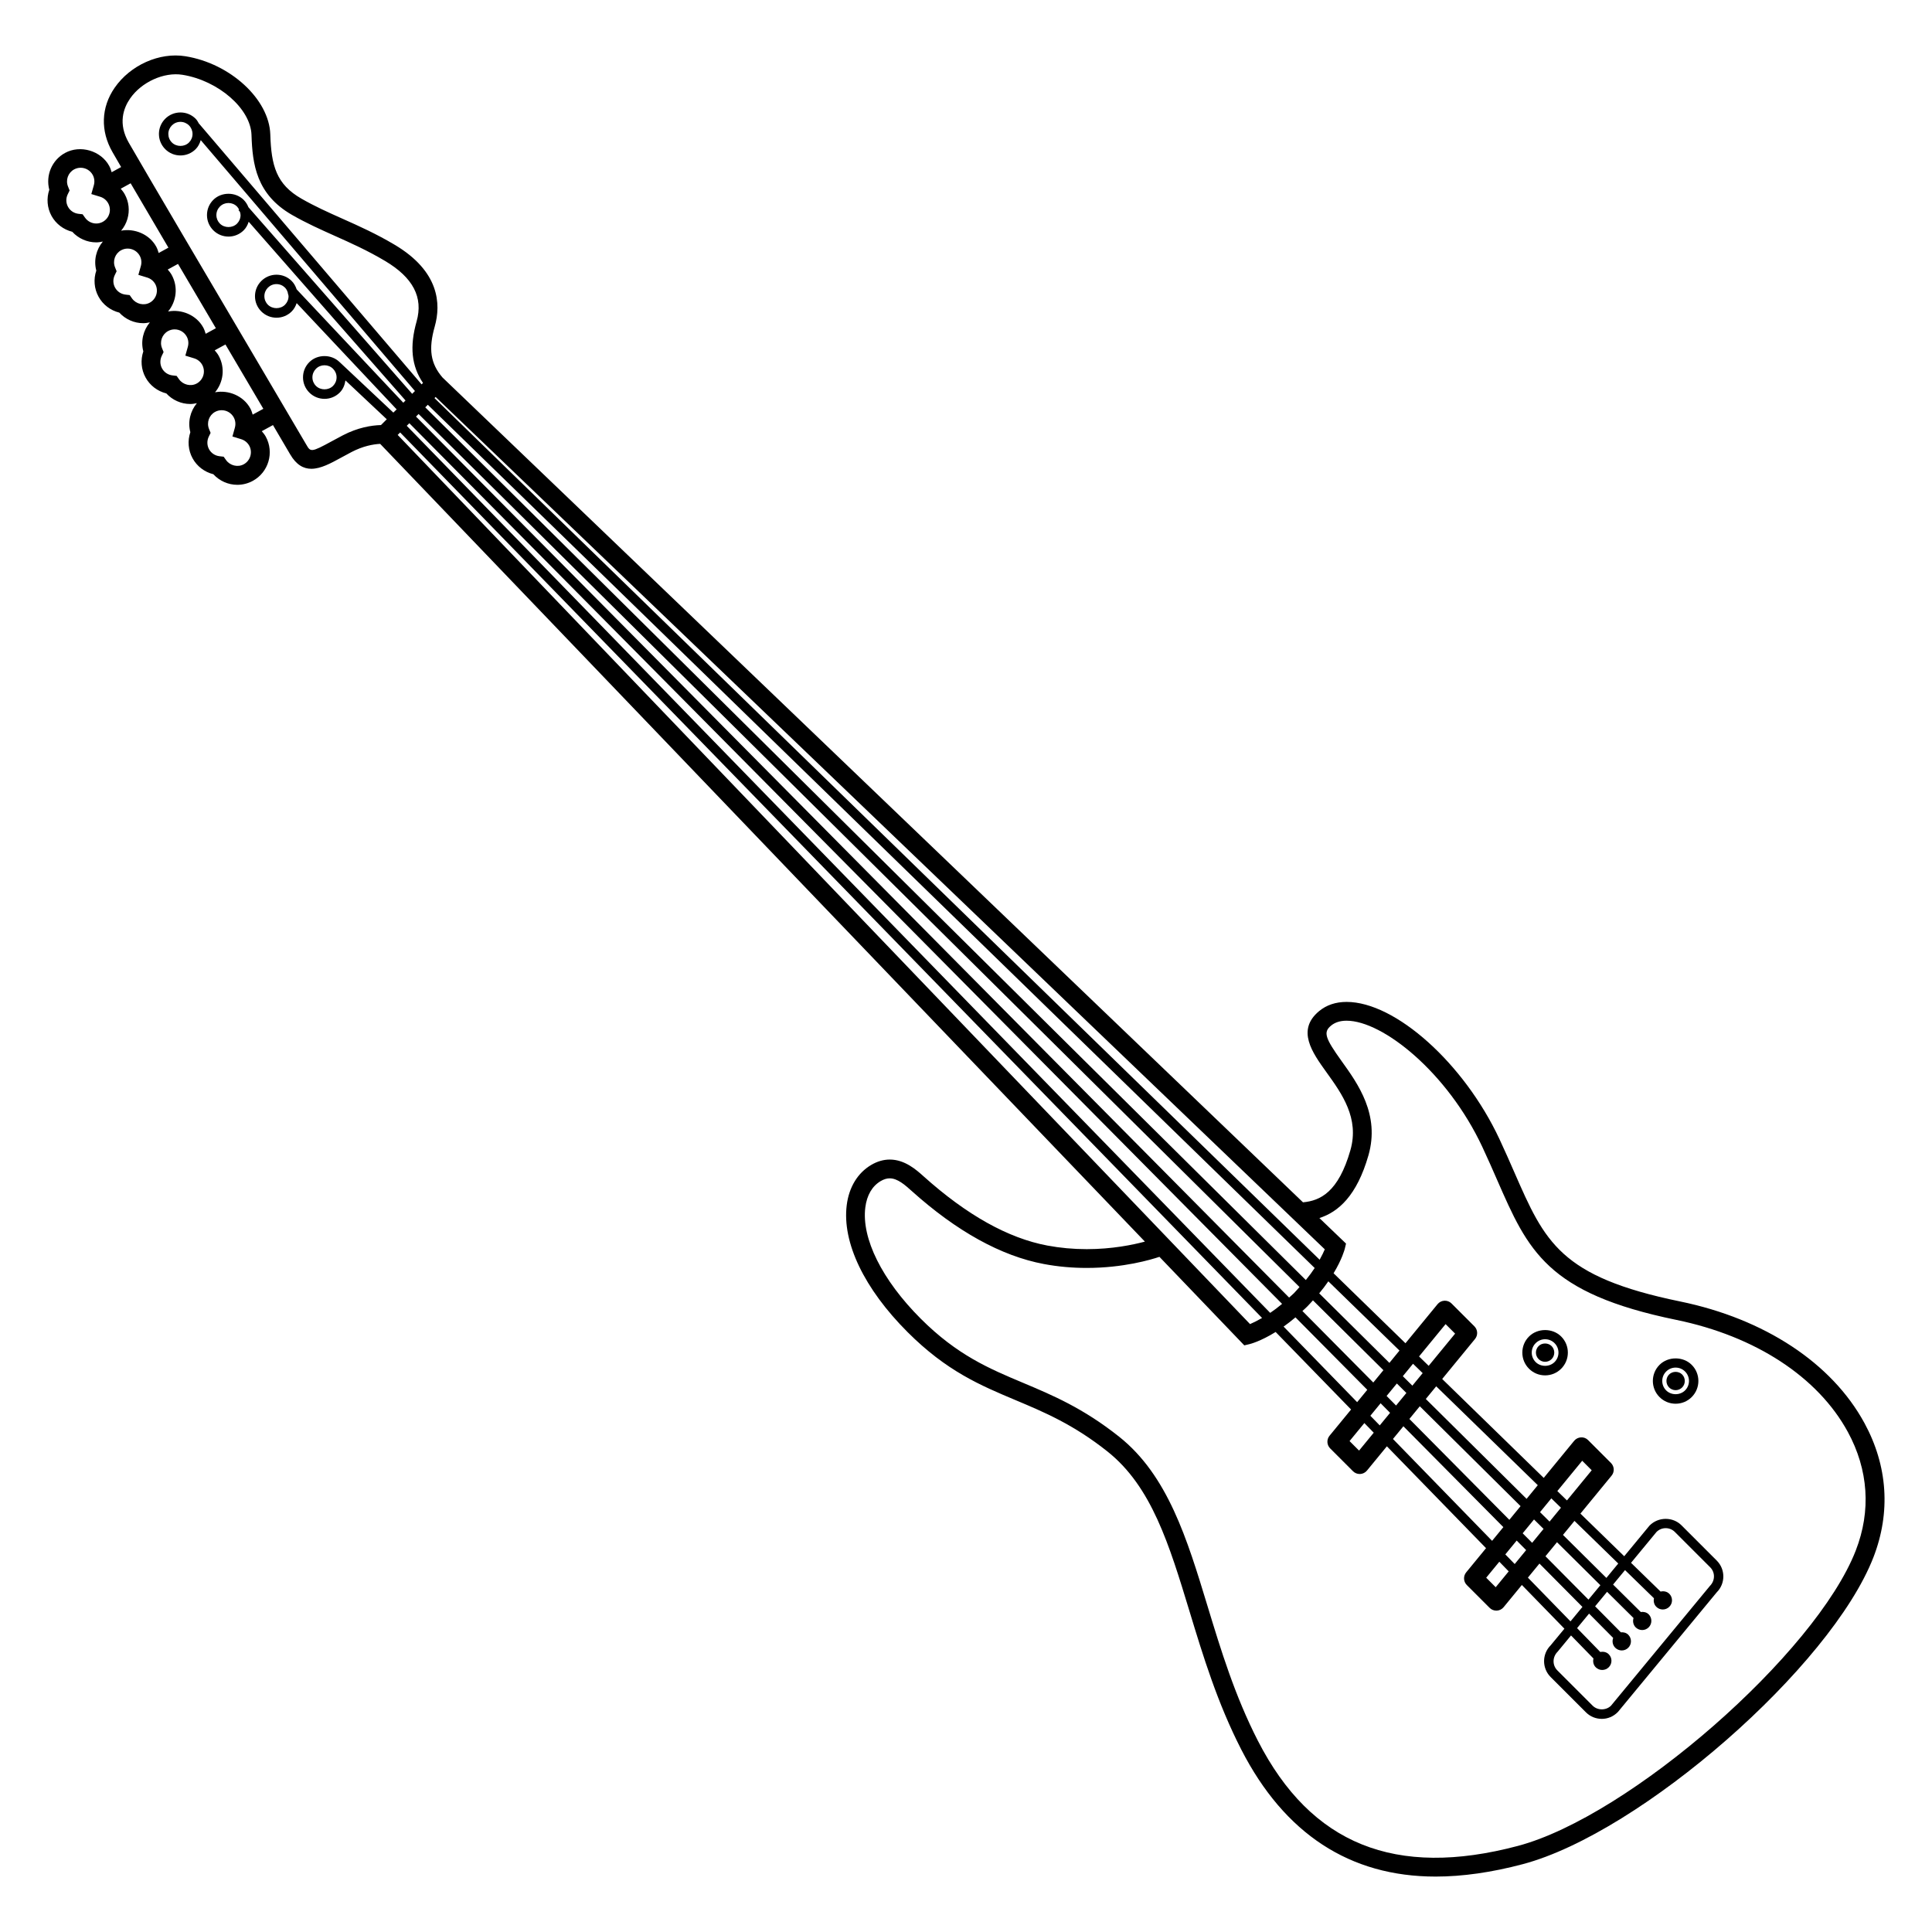<?xml version="1.0" encoding="UTF-8"?>
<!-- Uploaded to: ICON Repo, www.iconrepo.com, Generator: ICON Repo Mixer Tools -->
<svg fill="#000000" width="800px" height="800px" version="1.1" viewBox="144 144 512 512" xmlns="http://www.w3.org/2000/svg">
 <g>
  <path d="m638.07 521.08c-8.625-15.848-26.422-27.574-48.824-32.18-31.816-6.539-35.855-15.777-43.91-34.184-1.211-2.769-2.504-5.723-3.981-8.879-9.379-20.027-27.539-36.32-40.496-36.32-2.879 0-5.328 0.824-7.289 2.445-6.074 5.039-1.805 10.973 1.965 16.215 4.102 5.707 8.75 12.168 6.336 20.633-3.176 11.113-7.977 13.398-12.566 13.816l-228.03-218.58c-3.188-3.707-3.769-7.504-2.066-13.512 1.695-6 1.23-14.629-10.621-21.668-4.91-2.918-9.441-4.949-13.824-6.902-3.766-1.68-7.316-3.273-10.902-5.328-6.629-3.805-7.977-8.719-8.23-17.02-0.301-9.316-10.602-18.801-22.508-20.711-6.856-1.105-14.586 2.332-18.754 8.367-3.59 5.199-3.797 11.414-0.562 17.035 0.578 1.004 1.352 2.344 2.293 3.961l-2.512 1.375c-0.168-0.574-0.359-1.141-0.652-1.68-2.195-4.027-7.66-5.648-11.703-3.43-3.504 1.918-5.172 5.969-4.172 9.754-0.773 2.273-0.574 4.785 0.582 6.914 1.164 2.121 3.172 3.644 5.508 4.227 1.621 1.77 3.93 2.805 6.359 2.805 0.59 0 1.168-0.102 1.742-0.219-1.75 2.109-2.465 4.957-1.734 7.695-0.773 2.281-0.574 4.793 0.59 6.91 1.156 2.125 3.168 3.644 5.504 4.227 1.625 1.77 3.938 2.805 6.359 2.805 0.59 0 1.168-0.102 1.742-0.219-1.75 2.109-2.465 4.957-1.734 7.691-0.773 2.281-0.574 4.793 0.59 6.91 1.156 2.125 3.168 3.644 5.504 4.227 1.625 1.77 3.938 2.805 6.359 2.805 0.59 0 1.168-0.102 1.742-0.219-1.75 2.106-2.461 4.957-1.734 7.691-0.773 2.281-0.574 4.793 0.59 6.914 1.152 2.121 3.168 3.644 5.508 4.227 1.621 1.77 3.93 2.805 6.356 2.805 1.426 0 2.844-0.363 4.106-1.051 4.172-2.281 5.711-7.527 3.434-11.707-0.293-0.535-0.672-0.996-1.062-1.453l2.965-1.621c2.375 4.031 4.027 6.84 4.539 7.727 1.652 2.852 3.578 3.856 5.633 3.856 2.488 0 5.168-1.465 7.801-2.906 0.879-0.48 1.824-1.004 2.867-1.543 3.008-1.562 5.656-2.055 7.57-2.156l202.66 211.41c-3.172 0.852-8.676 2-15.41 2-3.547 0-7.059-0.32-10.434-0.953-10.387-1.949-21.363-8.07-32.848-18.383-1.836-1.645-4.902-4.406-8.914-4.406-1.668 0-3.328 0.48-4.922 1.422-3.582 2.109-5.887 5.887-6.488 10.637-1.258 9.887 4.617 22.156 16.117 33.66 10.359 10.359 19.238 14.09 28.641 18.043 7.539 3.168 15.328 6.441 24.332 13.598 11.699 9.297 16.355 24.625 21.754 42.371 3.625 11.926 7.379 24.254 13.707 36.613 11.457 22.344 28.785 33.672 51.52 33.672 7.09 0 14.859-1.105 23.086-3.289 31.297-8.297 81.668-52.367 92.922-81.309 4.625-11.926 3.801-24.246-2.394-35.629zm-465.1-320.45c-0.273 0.934-0.898 1.699-1.746 2.164-0.535 0.293-1.117 0.438-1.715 0.438-1.176 0-2.289-0.578-2.973-1.543l-0.641-0.902-1.098-0.125c-1.191-0.141-2.203-0.816-2.777-1.855-0.566-1.043-0.59-2.258-0.066-3.332l0.488-0.996-0.414-1.039c-0.695-1.707-0.004-3.66 1.598-4.539 0.539-0.293 1.129-0.445 1.742-0.445 1.336 0 2.559 0.727 3.199 1.891 0.453 0.832 0.559 1.801 0.305 2.723l-0.672 2.356 2.34 0.715c0.918 0.281 1.672 0.895 2.129 1.727 0.465 0.852 0.574 1.836 0.301 2.766zm86.473 48.566 235.64 225.89c-0.273 0.672-0.758 1.656-1.367 2.754l-234.57-228.34zm326.93 317.17c-0.598-0.609-1.492-0.777-2.301-0.582l-7.832-7.621 6.754-8.18c0.648-0.645 1.512-1.004 2.43-1.004s1.781 0.355 2.43 1.004l9.363 9.363c1.344 1.344 1.344 3.523-0.078 4.949l-26.207 31.73c-1.297 1.293-3.566 1.293-4.863 0l-9.359-9.359c-1.344-1.344-1.344-3.523 0.078-4.949l3.551-4.305 5.949 6.109c-0.203 0.809-0.035 1.691 0.594 2.32 0.457 0.465 1.074 0.719 1.723 0.719 0.652 0 1.266-0.254 1.727-0.715 0.465-0.457 0.719-1.074 0.719-1.727s-0.254-1.266-0.719-1.723c-0.582-0.59-1.441-0.762-2.234-0.598l-6.156-6.324 3.176-3.848 6.394 6.453c-0.336 0.871-0.156 1.895 0.543 2.594 0.465 0.457 1.078 0.715 1.727 0.715s1.262-0.254 1.727-0.715c0.949-0.949 0.949-2.492-0.004-3.453-0.523-0.516-1.254-0.707-1.961-0.637l-6.824-6.891 3.172-3.84 7.012 6.949c-0.27 0.84-0.094 1.797 0.562 2.465 0.465 0.457 1.078 0.715 1.727 0.715 0.648 0 1.262-0.254 1.73-0.719 0.938-0.949 0.938-2.492-0.004-3.445-0.555-0.547-1.348-0.727-2.094-0.617l-7.344-7.273 3.168-3.832 7.672 7.469c-0.176 0.789 0 1.637 0.609 2.25 0.457 0.465 1.074 0.719 1.723 0.719 0.652 0 1.266-0.254 1.727-0.715 0.465-0.457 0.719-1.074 0.719-1.727-0.008-0.66-0.262-1.273-0.723-1.727zm-23.012 3.484-3.164 3.832-11.289-11.594 3.062-3.727zm-9.797-13.426 3.055-3.723 11.496 11.395-3.156 3.82zm16.145 5.738-11.504-11.398 3.047-3.711 11.602 11.293zm-10.449-20.535-2.551-2.481 6.594-8.031 2.519 2.519zm-1.59 1.934-3.019 3.676-2.527-2.504 2.996-3.652zm-4.609 5.613-3.027 3.688-2.508-2.527 3.004-3.66zm-10.656-0.469-2.984 3.633-26.273-26.996 2.769-3.367zm-24.902-28.668 2.758-3.363 26.707 26.469-2.977 3.625zm23.832 37.836 2.488 2.555-3.445 4.199-2.519-2.519zm1.59-1.941 3.012-3.668 2.508 2.527-3.031 3.691zm5.637-14.723-26.707-26.469 2.754-3.356 26.922 26.203zm-25.949-35.254-2.551-2.484 7.035-8.566 2.523 2.519zm-1.59 1.938-2.731 3.32-2.527-2.508 2.703-3.297zm-4.316 5.258-2.734 3.328-2.508-2.535 2.715-3.301zm-262.46-258.75 0.684-0.684 233.45 231.36c-0.5 0.547-0.906 1.066-1.477 1.641-0.445 0.445-0.848 0.754-1.277 1.152zm229.52 235.14c-1.121 0.934-2.164 1.723-3.152 2.383l-228.82-235.08 0.684-0.684zm3.547 3.574 19.031 19.199-2.688 3.273-19.492-20.027c1-0.707 2.047-1.508 3.148-2.445zm1.84-1.684c0.43-0.398 0.844-0.75 1.277-1.188 0.559-0.559 1.012-1.094 1.516-1.637l18.672 18.508-2.684 3.266zm16.414 29.695 2.488 2.555-3.891 4.738-2.519-2.519zm1.59-1.938 2.719-3.312 2.508 2.535-2.738 3.332zm5.047-14.012-18.602-18.43c0.93-1.117 1.723-2.168 2.418-3.184l18.855 18.352zm-254.83-253.91 235.03 228.77c-0.648 0.988-1.422 2.051-2.348 3.188l-233.36-231.27zm-73.691-27.055c-1.566 0.867-3.641 0.355-4.684-1.105l-0.637-0.902-1.102-0.129c-1.191-0.141-2.199-0.816-2.773-1.859-0.57-1.039-0.594-2.254-0.066-3.332l0.484-0.996-0.414-1.027c-0.695-1.711-0.004-3.656 1.602-4.539 0.539-0.293 1.129-0.445 1.734-0.445 1.336 0 2.559 0.727 3.199 1.895 0.457 0.828 0.562 1.797 0.305 2.719l-0.664 2.348 2.34 0.715c0.918 0.281 1.676 0.895 2.137 1.727 0.949 1.754 0.301 3.969-1.461 4.934zm1.719-14.84c-1.785-3.277-5.715-4.914-9.305-4.238 0.754-0.898 1.328-1.945 1.668-3.102 0.648-2.211 0.395-4.543-0.715-6.559-0.293-0.539-0.668-1.008-1.059-1.461l2.629-1.438c2.738 4.684 6.211 10.594 10.012 17.059l-2.578 1.414c-0.176-0.57-0.363-1.145-0.652-1.676zm10.738 36.254c-1.566 0.867-3.641 0.355-4.684-1.105l-0.645-0.906-1.102-0.129c-1.191-0.141-2.199-0.816-2.773-1.859-0.559-1.02-0.582-2.266-0.066-3.332l0.484-0.996-0.414-1.027c-0.695-1.711-0.004-3.656 1.602-4.539 0.539-0.293 1.129-0.445 1.734-0.445 1.336 0 2.559 0.727 3.199 1.895 0.457 0.828 0.562 1.797 0.305 2.719l-0.664 2.348 2.34 0.715c0.918 0.281 1.676 0.895 2.137 1.727 0.957 1.766 0.309 3.973-1.453 4.938zm1.715-14.84c-1.789-3.281-5.727-4.922-9.316-4.234 2.211-2.644 2.723-6.465 0.973-9.672-0.293-0.535-0.672-0.996-1.062-1.453l2.723-1.488c3.277 5.57 6.703 11.383 10.035 17.043l-2.699 1.477c-0.172-0.566-0.363-1.141-0.652-1.672zm10.742 36.254c-1.566 0.867-3.641 0.359-4.68-1.102l-0.645-0.906-1.102-0.129c-1.195-0.141-2.203-0.816-2.777-1.855-0.559-1.023-0.582-2.269-0.066-3.336l0.484-0.992-0.414-1.027c-0.695-1.711 0-3.66 1.602-4.539 0.539-0.293 1.129-0.445 1.742-0.445 1.332 0 2.559 0.727 3.199 1.891 0.453 0.832 0.559 1.801 0.305 2.734l-0.652 2.34 2.324 0.715c0.918 0.285 1.676 0.898 2.137 1.73 0.949 1.742 0.301 3.957-1.457 4.922zm2.367-13.164c-0.168-0.574-0.359-1.141-0.652-1.68-1.797-3.281-5.738-4.918-9.324-4.234 2.211-2.644 2.723-6.465 0.973-9.668-0.293-0.535-0.672-0.996-1.062-1.453l2.844-1.551c1.496 2.543 2.969 5.039 4.375 7.426 2.066 3.512 3.965 6.734 5.668 9.621zm37.277-0.535-14.223-13.367-0.023-0.023-0.004 0.004c-2.16-2.125-5.883-2.121-8.02 0.02-1.078 1.074-1.672 2.504-1.672 4.027 0 1.52 0.594 2.953 1.672 4.031s2.508 1.668 4.031 1.668c1.52 0 2.953-0.594 4.031-1.668 0.879-0.871 1.332-2.012 1.512-3.219l10.953 10.297-1.535 1.535c-2.582 0.074-6.137 0.66-10.078 2.703-1.074 0.559-2.055 1.098-2.969 1.59-5.508 3.019-5.621 2.824-6.723 0.934-0.996-1.723-6.156-10.484-12.766-21.688-12.555-21.281-29.727-50.418-34.297-58.367-2.906-5.059-1.418-9.164 0.348-11.715 3.012-4.363 8.965-7.066 13.863-6.285 9.531 1.531 18.086 8.98 18.309 15.941 0.246 7.742 1.266 15.754 10.734 21.191 3.805 2.18 7.469 3.82 11.348 5.559 4.25 1.902 8.641 3.867 13.309 6.641 7.434 4.414 10.164 9.656 8.363 16.023-1.879 6.66-1.367 11.793 1.695 16.316l-0.375 0.375-58.949-69.066-0.023 0.02c-0.258-0.473-0.516-0.957-0.906-1.352-1.078-1.078-2.512-1.664-4.027-1.664-1.516 0-2.953 0.586-4.031 1.664-1.078 1.078-1.672 2.508-1.672 4.031 0 1.52 0.594 2.953 1.672 4.031 1.078 1.078 2.508 1.668 4.031 1.668 1.52 0 2.953-0.594 4.031-1.668 0.672-0.672 1.078-1.508 1.348-2.394l56.766 66.492-0.738 0.738-43.391-49.453c-0.285-0.719-0.699-1.383-1.258-1.945-2.156-2.156-5.906-2.156-8.055 0-1.078 1.074-1.672 2.504-1.672 4.031 0 1.52 0.594 2.953 1.672 4.031 1.078 1.078 2.508 1.668 4.031 1.668 1.52 0 2.953-0.594 4.031-1.668 0.637-0.637 1.047-1.426 1.32-2.266l41.562 47.367-0.59 0.59-28.258-30.035c-0.281-0.816-0.684-1.59-1.312-2.219-1.078-1.078-2.508-1.668-4.031-1.668-1.52 0-2.953 0.594-4.031 1.668s-1.672 2.508-1.672 4.031c0 1.52 0.594 2.953 1.672 4.031s2.508 1.668 4.031 1.668c1.52 0 2.953-0.594 4.031-1.668 0.629-0.625 1.031-1.387 1.312-2.203l26.496 28.164zm-15.043-9.34c0 0.859-0.336 1.66-0.938 2.266-1.207 1.211-3.32 1.211-4.531 0-0.605-0.605-0.938-1.406-0.938-2.266 0-0.852 0.336-1.66 0.938-2.266 0.605-0.609 1.406-0.938 2.266-0.938s1.66 0.328 2.266 0.938c0.598 0.602 0.938 1.406 0.938 2.266zm-38.176-64.504c0 0.859-0.336 1.66-0.938 2.266-1.207 1.211-3.32 1.211-4.531 0-0.609-0.605-0.941-1.406-0.941-2.266 0-0.852 0.336-1.66 0.938-2.266 0.605-0.605 1.406-0.938 2.266-0.938 0.855 0 1.664 0.336 2.269 0.938 0.602 0.605 0.938 1.414 0.938 2.266zm12.551 20.625c0.086 0.285 0.176 0.57 0.176 0.879 0 0.852-0.336 1.66-0.938 2.266-1.207 1.207-3.32 1.207-4.531 0-0.605-0.609-0.938-1.41-0.938-2.266 0-0.859 0.336-1.66 0.938-2.266 0.605-0.609 1.406-0.938 2.266-0.938s1.66 0.328 2.266 0.938c0.238 0.238 0.398 0.527 0.547 0.816l-0.16 0.141zm12.785 21.812c0.035 0.191 0.109 0.363 0.109 0.559 0 0.859-0.336 1.66-0.938 2.266-1.207 1.207-3.32 1.207-4.531 0-0.605-0.605-0.938-1.406-0.938-2.266 0-0.852 0.336-1.66 0.938-2.266 0.605-0.605 1.406-0.938 2.266-0.938s1.66 0.336 2.266 0.938c0.418 0.426 0.652 0.957 0.793 1.52l-0.07 0.07zm29.031 37.324 0.652-0.652 228.42 234.67c-1.293 0.738-2.434 1.312-3.191 1.621zm386.41 295.64c-10.613 27.285-59.988 70.457-89.547 78.289-32.457 8.602-54.82-0.398-68.887-27.84-6.129-11.961-9.816-24.074-13.379-35.789-5.406-17.773-10.512-34.559-23.418-44.824-9.543-7.582-17.66-10.992-25.504-14.293-8.938-3.758-17.379-7.305-27.051-16.969-10.25-10.25-15.742-21.281-14.695-29.504 0.41-3.227 1.816-5.637 4.07-6.969 0.832-0.488 1.617-0.727 2.391-0.727 2.102 0 4.109 1.812 5.785 3.312 11.961 10.75 23.766 17.27 35.059 19.391 3.676 0.695 7.496 1.039 11.348 1.039 9.773 0 17.078-2.195 19.289-2.941l22.488 23.461 1.387-0.328c0.18-0.043 2.902-0.719 6.918-3.219l19.996 20.547-5.711 6.953c-0.812 0.992-0.738 2.438 0.164 3.348l6.062 6.062c0.469 0.469 1.102 0.727 1.766 0.727h0.121c0.703-0.035 1.355-0.363 1.805-0.906l5.281-6.434 26.277 26.996-5.266 6.414c-0.812 0.992-0.738 2.438 0.164 3.348l6.062 6.062c0.469 0.469 1.102 0.727 1.766 0.727h0.121c0.703-0.035 1.355-0.363 1.805-0.906l4.84-5.894 11.277 11.586-3.652 4.418c-2.316 2.309-2.316 6.074 0 8.391l9.359 9.359c1.117 1.117 2.606 1.73 4.195 1.73 1.59 0 3.078-0.613 4.269-1.82l26.207-31.73c2.316-2.316 2.316-6.074 0-8.391l-9.363-9.363c-2.231-2.234-6.082-2.324-8.465 0.09l-6.699 8.117-11.609-11.297 8.266-10.066c0.812-0.992 0.738-2.438-0.164-3.348l-6.062-6.062c-0.492-0.5-1.156-0.773-1.887-0.727-0.703 0.035-1.355 0.363-1.805 0.906l-8.07 9.832-26.91-26.211 8.703-10.605c0.812-0.992 0.738-2.438-0.164-3.348l-6.066-6.062c-0.492-0.5-1.184-0.762-1.887-0.727-0.703 0.035-1.355 0.363-1.805 0.906l-8.512 10.367-19.051-18.547c2.269-3.762 2.922-6.309 2.969-6.481l0.328-1.387-7.055-6.766c4.984-1.602 9.918-5.852 13-16.629 3.082-10.781-2.793-18.949-7.078-24.91-4.473-6.227-4.922-7.727-2.824-9.461 1.039-0.859 2.414-1.297 4.102-1.297 9.613 0 26.746 13.734 35.977 33.445 1.461 3.117 2.734 6.031 3.93 8.766 8.191 18.715 13.129 30.016 47.477 37.074 20.957 4.309 37.52 15.125 45.449 29.68 5.473 10.051 6.207 20.918 2.113 31.434z"/>
  <path d="m549.2 498.19c-1.141 1.137-1.766 2.652-1.766 4.266 0 1.609 0.629 3.129 1.766 4.266 1.137 1.137 2.652 1.766 4.266 1.766 1.609 0 3.129-0.625 4.266-1.766 1.137-1.141 1.766-2.652 1.766-4.266 0-1.609-0.629-3.129-1.766-4.266-2.273-2.281-6.25-2.281-8.531 0zm6.773 6.769c-1.336 1.336-3.672 1.336-5.008 0-0.668-0.668-1.039-1.555-1.039-2.504s0.367-1.836 1.039-2.504c0.668-0.668 1.555-1.039 2.504-1.039 0.949 0 1.836 0.367 2.504 1.039 0.668 0.668 1.039 1.555 1.039 2.504 0 0.945-0.375 1.836-1.039 2.504z"/>
  <path d="m551.74 500.73c-0.941 0.949-0.941 2.492 0 3.441 0.457 0.465 1.074 0.719 1.727 0.719 0.648 0 1.262-0.254 1.73-0.719 0.938-0.949 0.938-2.492-0.004-3.445-0.934-0.918-2.539-0.918-3.453 0.004z"/>
  <path d="m583.79 505.7c-2.356 2.356-2.356 6.184 0 8.535 1.141 1.141 2.652 1.766 4.266 1.766 1.609 0 3.129-0.625 4.266-1.766 2.356-2.356 2.356-6.184 0-8.535-2.273-2.281-6.25-2.281-8.531 0zm6.769 6.773c-1.336 1.336-3.672 1.336-5.008 0-1.383-1.383-1.383-3.633 0-5.008 0.668-0.668 1.555-1.039 2.504-1.039 0.949 0 1.836 0.367 2.504 1.039 1.383 1.383 1.383 3.625 0 5.008z"/>
  <path d="m586.33 508.25c-0.941 0.949-0.941 2.492 0 3.445 0.465 0.457 1.078 0.715 1.727 0.715 0.648 0 1.262-0.254 1.73-0.719 0.938-0.949 0.938-2.492-0.004-3.445-0.93-0.914-2.523-0.918-3.453 0.004z"/>
 </g>
</svg>